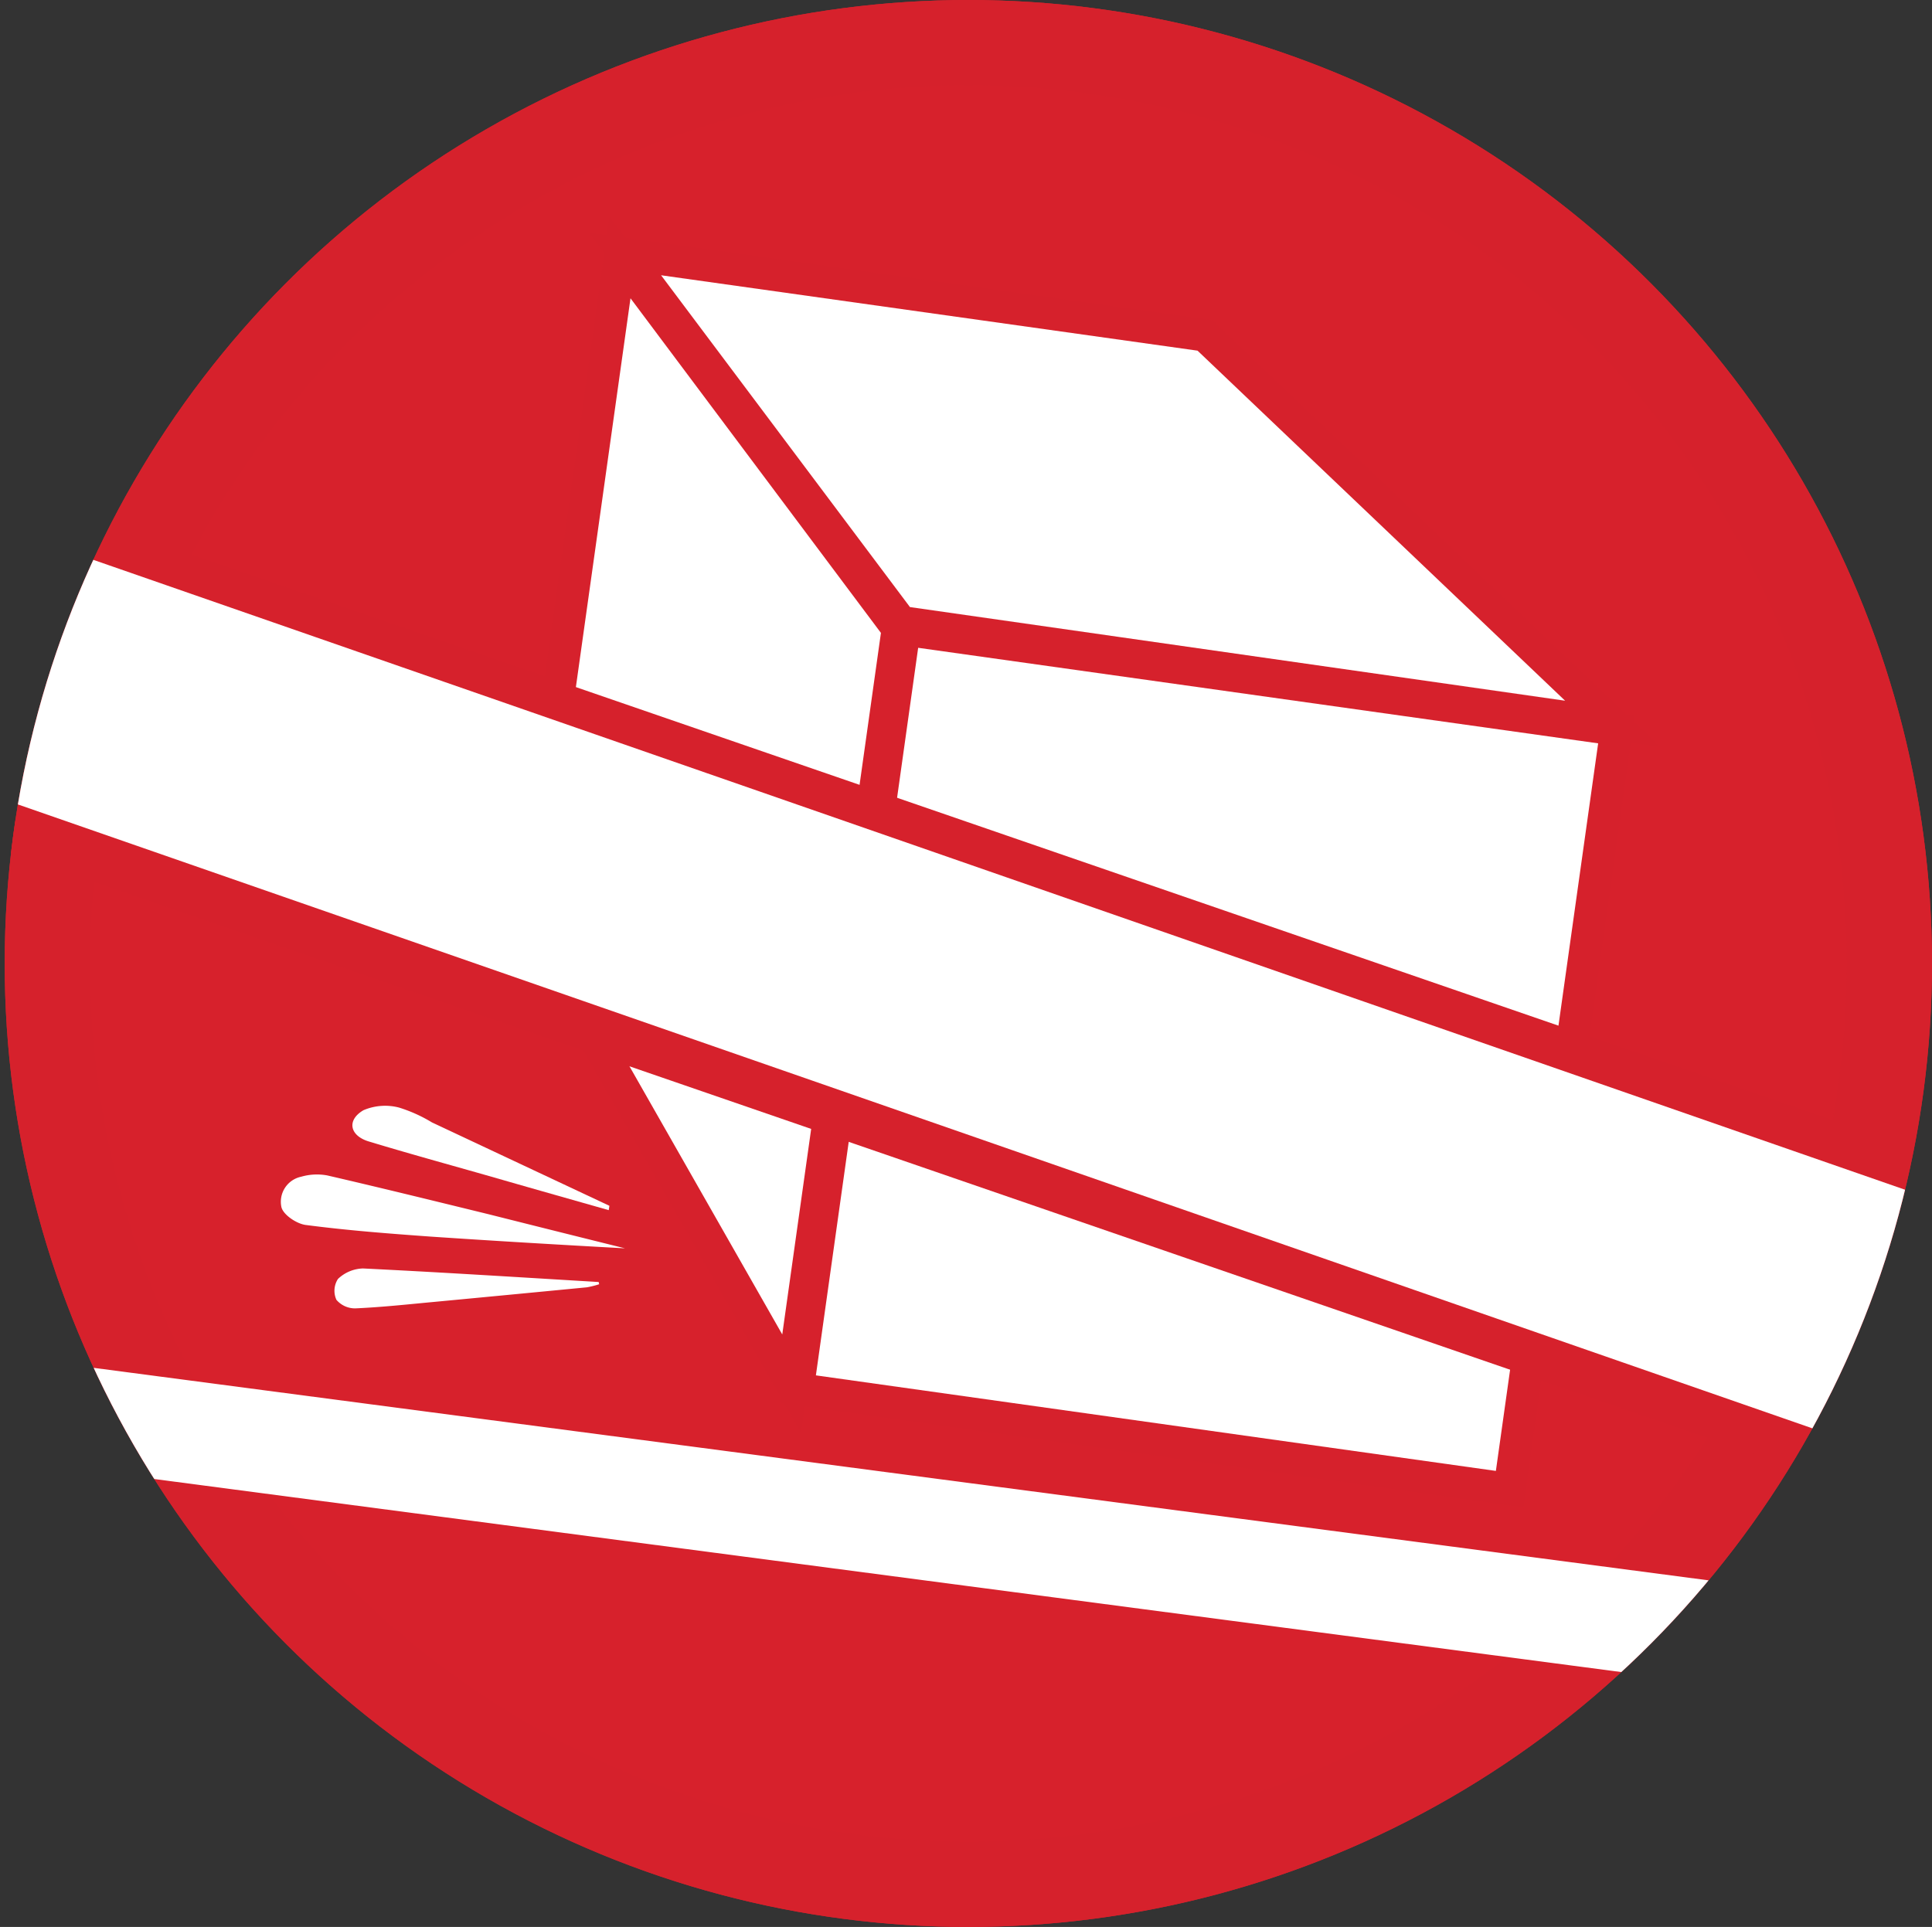 <svg xmlns="http://www.w3.org/2000/svg" xmlns:xlink="http://www.w3.org/1999/xlink" viewBox="0 0 226.55 226"><rect x="0" y="0" width="226.55" height="226" fill="#333333" stroke="none"/><defs><style>.cls-1{fill:#d7212c;}.cls-2{clip-path:url(#clip-path);}.cls-3{fill:#d6212c;}.cls-4,.cls-5,.cls-6,.cls-8{fill:#fff;}.cls-4,.cls-5{stroke:#1d1d1b;}.cls-4,.cls-5,.cls-6{stroke-miterlimit:10;}.cls-4{stroke-width:0.87px;}.cls-5{stroke-width:0.94px;}.cls-6,.cls-9{stroke:#d6212c;}.cls-6{stroke-width:3.78px;}.cls-10,.cls-7,.cls-9{fill:none;}.cls-10,.cls-7{stroke:#fff;stroke-linejoin:round;}.cls-7{stroke-width:12px;}.cls-9{stroke-linejoin:bevel;stroke-width:40px;}.cls-10{stroke-width:30px;}</style><clipPath id="clip-path"><circle class="cls-1" cx="113.55" cy="113" r="113"/></clipPath></defs><title>picto_antiglissant</title><g id="Calque_2" data-name="Calque 2"><g id="Calque_1-2" data-name="Calque 1"><circle class="cls-1" cx="113.55" cy="113" r="113"/><g class="cls-2"><path class="cls-3" d="M113.55,10a103,103,0,1,1-103,103,103.12,103.12,0,0,1,103-103m0-10a113,113,0,1,0,113,113,113,113,0,0,0-113-113Z"/><rect class="cls-4" x="67.94" y="34.24" width="67.77" height="77.71" transform="matrix(-0.99, -0.14, 0.14, -0.99, 192.47, 159.64)"/><polygon class="cls-5" points="130.24 117.97 177.14 174.66 189.66 85.58 141.22 39.8 130.24 117.97"/><rect class="cls-6" x="99.39" y="79.26" width="84.3" height="89.95" transform="translate(264.41 266.97) rotate(-172)"/><polygon class="cls-6" points="61.8 107.79 92.83 162.26 105.28 73.72 72.7 30.18 61.8 107.79"/><polygon class="cls-6" points="73.28 29.78 141.29 39.34 189.11 84.89 105.66 72.96 73.28 29.78"/><line class="cls-7" x1="8.57" y1="166.16" x2="200.34" y2="191.4"/><path class="cls-8" d="M73.29,146.41c-5.16-1.28-10.56-2.63-16-4-6.3-1.54-12.59-3.09-18.91-4.55a6.62,6.62,0,0,0-3.06.15A3,3,0,0,0,33,141.58c.22.91,1.84,2,2.94,2.1,4.82.63,9.66,1,14.51,1.35C58.13,145.55,65.8,146,73.29,146.41Z"/><path class="cls-8" d="M71.46,141.42l-20.81-9.78a17.24,17.24,0,0,0-3.86-1.74,6.46,6.46,0,0,0-4.17.31c-2,1.17-1.61,3,.64,3.67,5.21,1.58,10.46,3,15.69,4.51,4.14,1.19,8.28,2.36,12.43,3.54Z"/><path class="cls-8" d="M70.2,150.36c-9.21-.55-18.41-1.14-27.63-1.59A4.42,4.42,0,0,0,39.63,150a2.55,2.55,0,0,0-.18,2.45,2.86,2.86,0,0,0,2.25,1c3.12-.14,6.23-.48,9.34-.77q8.9-.84,17.79-1.7a10.69,10.69,0,0,0,1.43-.36Z"/><line class="cls-9" x1="7.11" y1="80.92" x2="216.36" y2="153.03"/><line class="cls-10" x1="4.93" y1="79.45" x2="219.11" y2="153.93"/></g></g></g></svg>